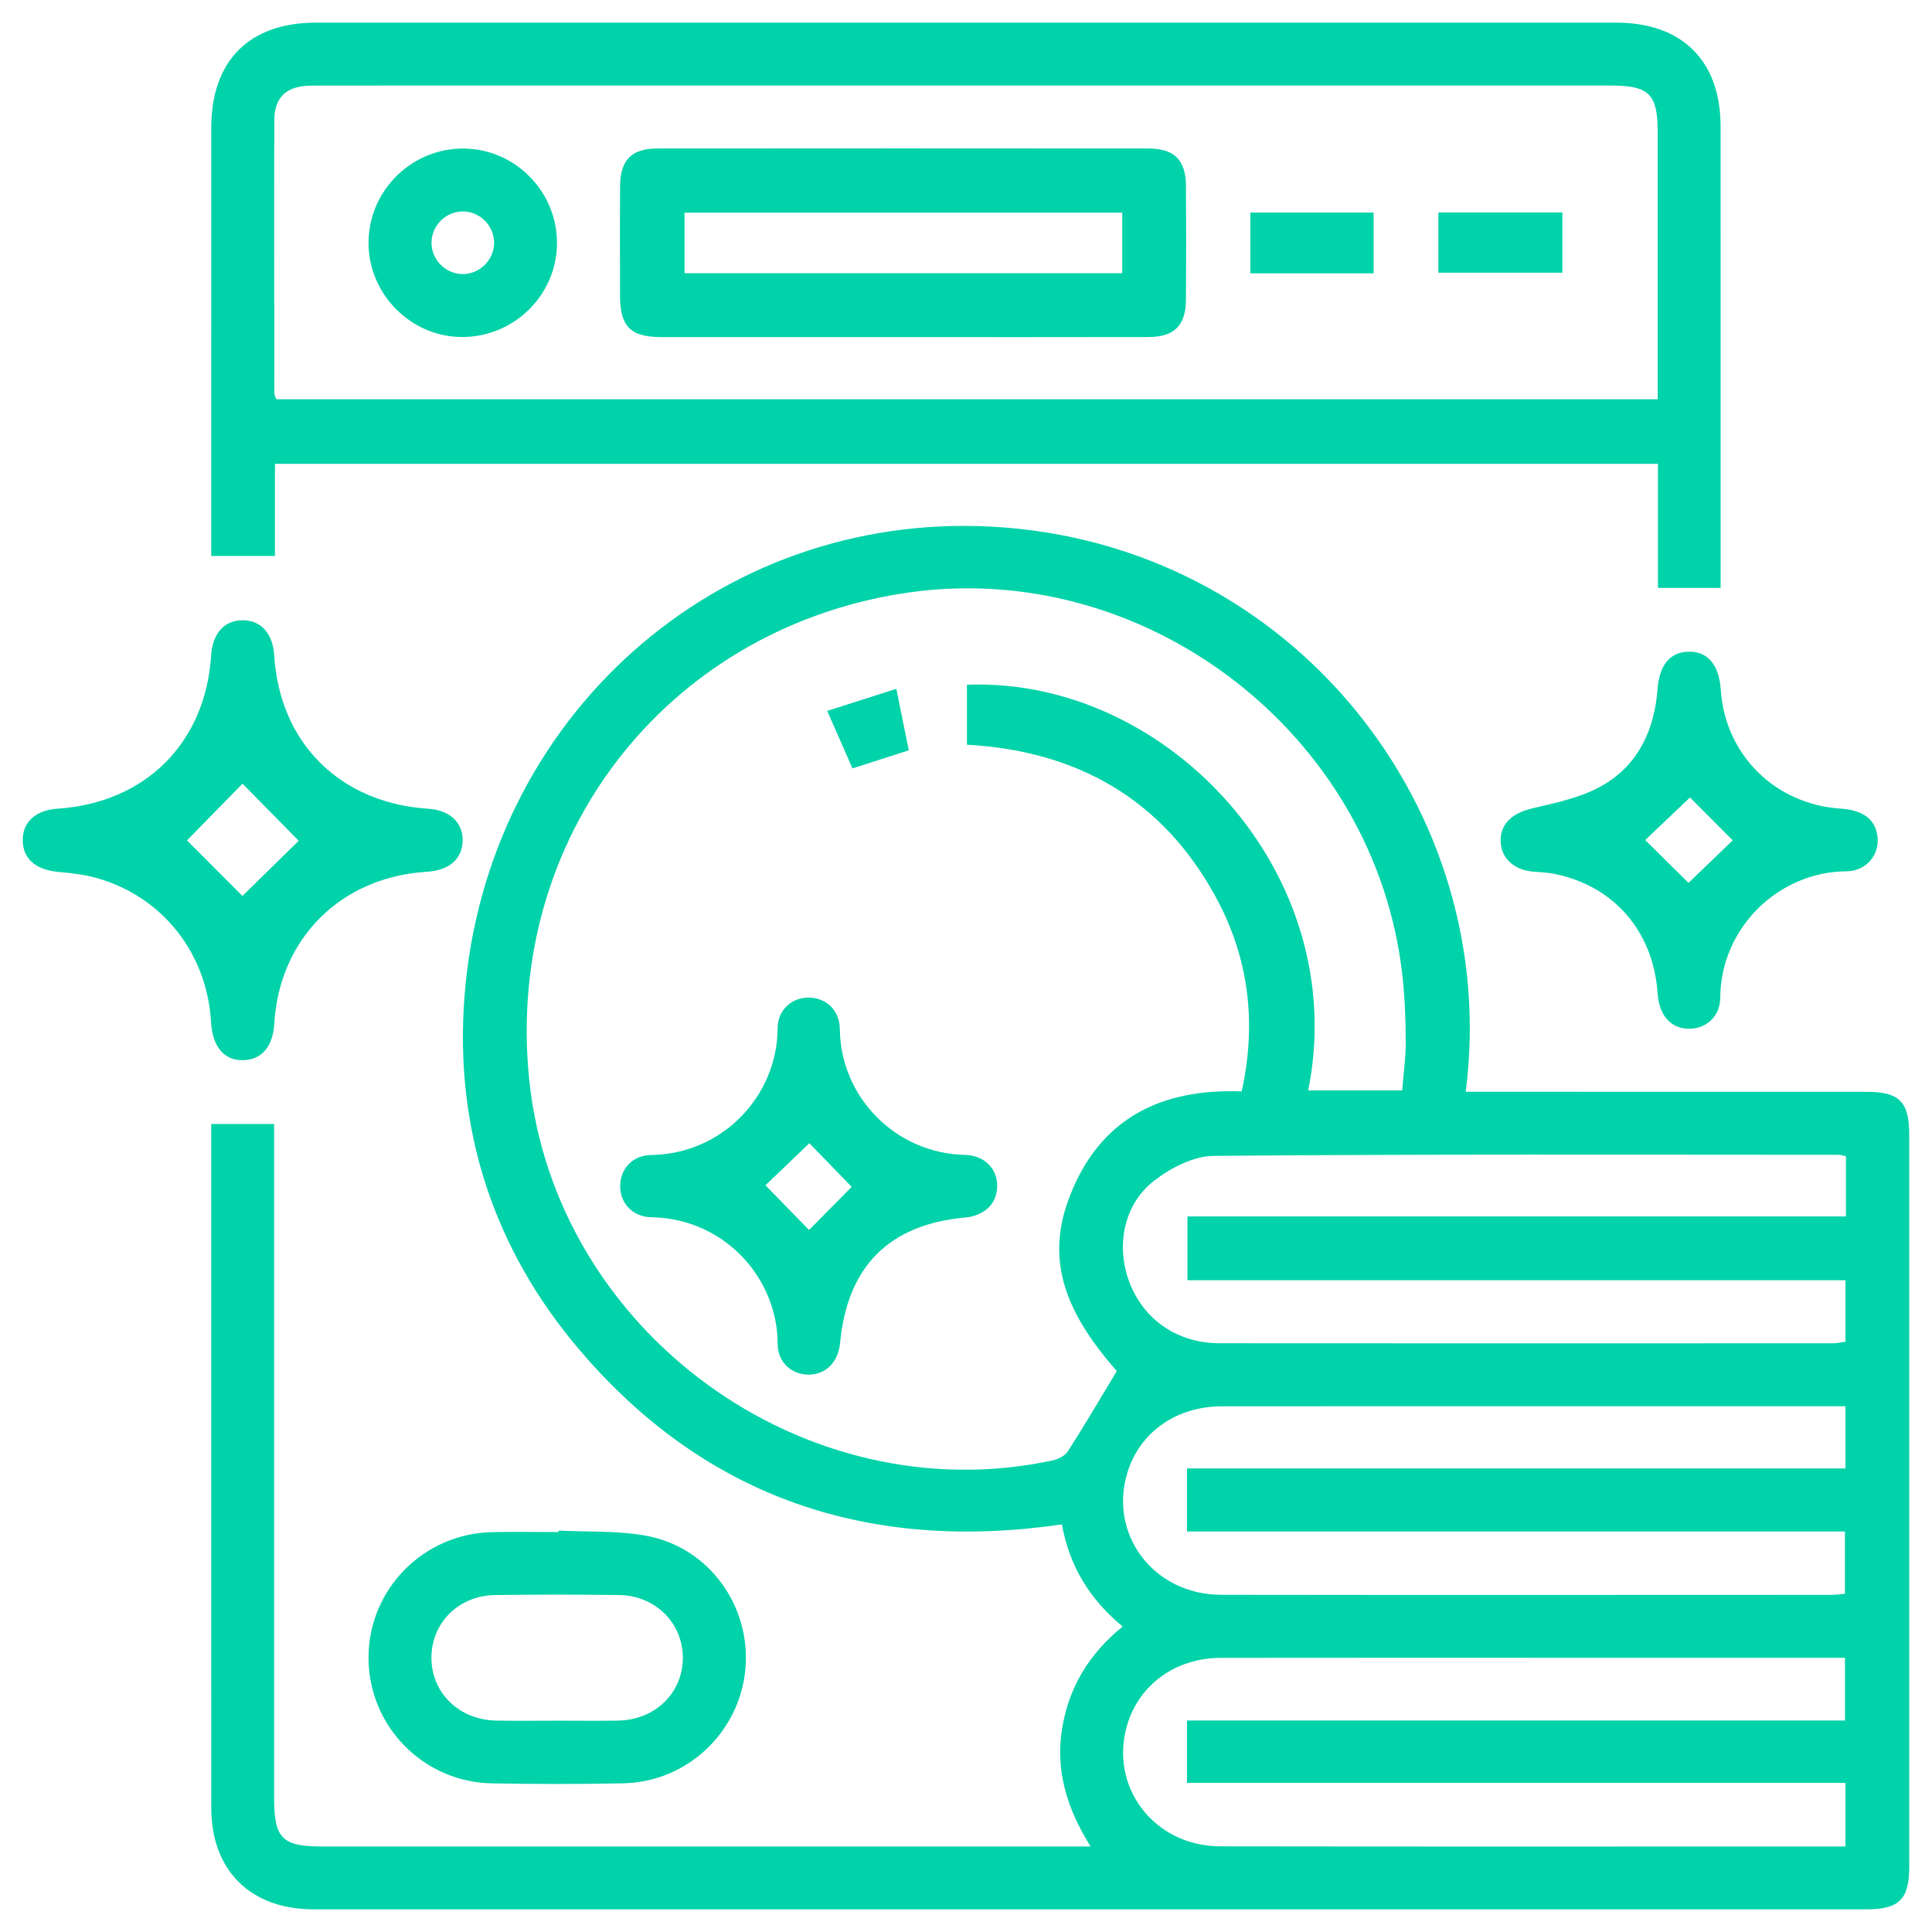 <?xml version="1.0" encoding="UTF-8"?>
<svg xmlns="http://www.w3.org/2000/svg" xmlns:xlink="http://www.w3.org/1999/xlink" xmlns:svgjs="http://svgjs.com/svgjs" id="SvgjsSvg1001" width="288" height="288" version="1.1">
  <defs id="SvgjsDefs1002"></defs>
  <g id="SvgjsG1008">
    <svg xmlns="http://www.w3.org/2000/svg" xmlns:svgjs="http://svgjs.com/svgjs" xmlns:xlink="http://www.w3.org/1999/xlink" viewBox="0 0 288 288" width="288" height="288">
      <svg xmlns="http://www.w3.org/2000/svg" viewBox="0 0 512 512" width="288" height="288">
        <path fill="#00d2a9" fill-rule="evenodd" d="M55.98,297.879c5.729,0,10.867,0,16.666,0c0,2.147,0,4.162,0,6.178  c0,57.457,0,114.915,0,172.372c0,10.755,2.099,12.902,12.624,12.902c65.964,0.003,131.927,0.001,197.892,0.001   c1.69,0,3.381,0,5.859,0c-6.238-9.943-9.343-20.007-7.569-31.123c1.739-10.902,7.017-19.812,16.066-27.15   c-8.641-7.14-14.105-15.926-16.101-27.076c-50.999,7.436-94.317-6.849-127.875-46.282c-22.794-26.785-33.145-58.543-30.447-93.607   c5.696-74.029,66.992-128.463,139.752-124.524c79.763,4.317,135.222,75.304,125.582,149.765c1.929,0,3.772,0,5.618,0   c33.503,0,67.005-0.005,100.508,0.004c8.83,0.004,11.415,2.607,11.416,11.498c0.007,64.574,0.007,129.149,0,193.724   c-0.001,8.832-2.618,11.436-11.487,11.436c-137.135,0.005-274.269,0.012-411.404-0.004c-16.687-0.003-27.083-10.311-27.091-26.86   c-0.026-58.845-0.01-117.692-0.01-176.538C55.98,301.213,55.98,299.837,55.98,297.879z M256.251,181.466   c52.999-2.074,102.006,50.043,90.435,107.505c8.266,0,16.484,0,24.904,0c0.356-4.488,0.965-8.636,0.951-12.78   c-0.02-5.715-0.229-11.457-0.834-17.137c-6.893-64.696-68.835-112.057-132.949-101.732   c-62.755,10.104-104.909,65.056-98.547,128.465c6.725,67.028,72.746,115.297,138.615,101.271c1.518-0.321,3.384-1.211,4.163-2.428   c4.414-6.885,8.544-13.95,12.976-21.293c-14.58-16.541-18.721-30.309-12.401-46.498c7.985-20.459,24.124-28.42,45.491-27.603   c4.053-18.37,1.846-35.62-6.975-51.724c-14.186-25.905-36.841-38.543-65.829-40.158   C256.251,191.733,256.251,186.59,256.251,181.466z M489.188,306.408c-0.966-0.19-1.456-0.374-1.946-0.374   c-55.193-0.012-110.389-0.194-165.58,0.281c-5.345,0.046-11.41,3.18-15.818,6.591c-8.117,6.279-10.178,17.382-6.517,26.965   c3.789,9.909,12.742,16.092,23.87,16.103c54.151,0.052,108.306,0.027,162.457,0.007c1.146,0,2.29-0.266,3.401-0.403   c0-5.469,0-10.61,0-16.302c-58.286,0-116.317,0-174.368,0c0-5.829,0-11.09,0-16.9c58.403,0,116.435,0,174.501,0   C489.188,316.8,489.188,311.783,489.188,306.408z M314.563,389.148c58.42,0,116.449,0,174.495,0c0-5.699,0-10.84,0-16.481   c-4.53,0-8.823,0-13.117,0c-50.681,0-101.359-0.018-152.04,0.014c-12.116,0.007-21.729,6.755-25.074,17.396   c-5.187,16.489,6.881,32.532,24.752,32.56c53.978,0.08,107.955,0.031,161.932,0.017c1.157,0,2.313-0.195,3.409-0.295   c0-5.611,0-10.875,0-16.496c-58.295,0-116.202,0-174.356,0C314.563,400.354,314.563,395.215,314.563,389.148z M489.057,472.486   c-58.412,0-116.443,0-174.493,0c0-5.703,0-10.843,0-16.533c58.279,0,116.312,0,174.378,0c0-5.828,0-11.091,0-16.62   c-22.739,0-45.11,0-67.482,0c-32.63,0-65.262-0.031-97.892,0.017c-11.963,0.018-21.62,6.994-24.831,17.703   c-4.91,16.38,7.048,32.217,24.634,32.245c53.978,0.089,107.958,0.033,161.938,0.033c1.166,0,2.332,0,3.749,0   C489.057,483.693,489.057,478.554,489.057,472.486z" class="color000 svgShape color1c3aa4" clip-rule="evenodd"></path>
        <path fill="#00d2a9" fill-rule="evenodd" d="M455.978 155.804c-5.757 0-10.896 0-16.606 0 0-10.993 0-21.82 0-32.885-122.36 0-244.148 0-366.509 0 0 8.001 0 16.051 0 24.42-5.831 0-11.092 0-16.881 0 0-1.838 0-3.523 0-5.208 0-36.104-.008-72.207.003-108.311.006-17.707 10.063-27.813 27.7-27.814C198.59 5.998 313.497 5.998 428.404 6.007c17.368.001 27.557 10.132 27.566 27.427.021 39.054.007 78.107.007 117.161C455.978 152.144 455.978 153.692 455.978 155.804zM439.311 105.81c0-2.337 0-4.216 0-6.095 0-21.52.002-43.037 0-64.556-.002-10.26-2.234-12.49-12.508-12.49-93.708-.002-187.417 0-281.125 0-20.998 0-41.996-.028-62.993.017-6.69.015-9.979 2.947-9.999 9.209-.073 24.119-.012 48.24.022 72.361 0 .466.299.932.511 1.554C195.044 105.81 316.813 105.81 439.311 105.81zM64.565 280.958c-5.124.167-8.264-3.511-8.64-10.119-1.037-18.188-12.869-33.235-30.223-38.132-3.303-.934-6.795-1.335-10.23-1.638-5.892-.516-9.371-3.424-9.449-8.279-.08-4.895 3.391-8.092 9.197-8.475 23.327-1.541 39.253-17.422 40.731-40.619.373-5.845 3.493-9.323 8.361-9.321 4.868.003 7.993 3.492 8.356 9.332 1.444 23.168 17.388 39.062 40.736 40.608 5.782.382 9.281 3.61 9.196 8.483-.083 4.838-3.575 7.872-9.468 8.229-22.802 1.383-39.133 17.666-40.456 40.34C72.332 277.3 69.37 280.801 64.565 280.958zM64.275 207.679c-4.487 4.582-10.688 10.917-14.719 15.035 4.376 4.382 10.64 10.655 14.697 14.718 4.412-4.326 10.742-10.536 14.907-14.621C74.842 218.421 68.624 212.099 64.275 207.679zM148.013 405.621c7.77.403 15.69-.02 23.276 1.379 16.638 3.065 27.794 18.677 26.24 35.401-1.551 16.688-15.441 29.836-32.289 30.191-11.607.247-23.228.227-34.837.017-18.346-.332-32.833-15.285-32.741-33.5.09-17.964 14.552-32.658 32.653-33.074 5.89-.134 11.786-.021 17.679-.021C148.001 405.883 148.007 405.752 148.013 405.621zM147.639 455.995c5.38 0 10.761.076 16.138-.017 9.787-.169 17.11-7.26 17.181-16.518.071-9.267-7.241-16.641-16.922-16.76-10.931-.135-21.866-.136-32.796 0-9.727.122-16.971 7.431-16.909 16.747.063 9.253 7.392 16.359 17.171 16.529C136.879 456.072 142.26 455.995 147.639 455.995zM447.553 272.624c-4.823-.055-7.868-3.519-8.272-9.406-1.134-16.554-11.807-28.736-27.854-31.724-1.692-.315-3.439-.348-5.161-.501-5.333-.476-8.705-3.832-8.577-8.545.123-4.512 3.521-7.096 8.454-8.242 6.454-1.5 13.293-2.937 18.872-6.247 9.17-5.442 13.442-14.603 14.237-25.244.482-6.454 3.265-9.896 8.213-10.008 5.114-.113 8.115 3.45 8.565 10.177 1.149 17.128 14.393 30.254 31.688 31.405 5.986.399 9.198 2.784 9.827 7.292.668 4.787-2.859 9.283-8.183 9.319-18.174.123-33.387 15.122-33.483 33.529C455.853 269.414 452.072 272.677 447.553 272.624zM459.193 222.7c-3.702-3.716-8.05-8.08-11.322-11.364-3.747 3.559-8.302 7.887-11.876 11.282 3.804 3.766 8.18 8.099 11.479 11.365C451.081 230.509 455.519 226.237 459.193 222.7zM214.462 364.29c-4.521.09-8.384-3.168-8.377-8.125.021-17.284-13.967-33.237-33.429-33.579-5.034-.088-8.286-3.699-8.3-8.229-.016-4.542 3.22-8.203 8.244-8.271 18.839-.26 33.385-15.62 33.475-33.538.025-4.995 3.795-8.233 8.334-8.173 4.516.058 8.104 3.328 8.156 8.376.183 17.95 14.744 32.913 33.136 33.309 5.312.114 8.702 3.814 8.566 8.505-.133 4.489-3.436 7.629-8.514 8.094-20.126 1.839-31.187 12.924-33.119 33.195C222.152 360.9 218.956 364.202 214.462 364.29zM202.849 314.117c3.717 3.806 8.022 8.211 11.566 11.84 3.612-3.657 8.028-8.127 11.288-11.426-3.642-3.756-7.93-8.178-11.217-11.568C210.873 306.427 206.425 310.689 202.849 314.117zM219.228 188.394c6.113-1.952 11.917-3.806 18.314-5.848 1.183 5.85 2.221 10.981 3.294 16.291-5.151 1.658-9.835 3.167-14.924 4.805C223.773 198.762 221.648 193.916 219.228 188.394z" class="color000 svgShape color1c3aa4" clip-rule="evenodd"></path>
        <path fill="#00d2a9" fill-rule="evenodd" d="M238.788 89.334c-21.179 0-42.357.015-63.537-.006-8.163-.01-10.91-2.771-10.933-10.936-.026-9.721-.058-19.443.013-29.164.05-6.815 3.06-9.867 9.875-9.873 43.399-.038 86.798-.036 130.198 0 6.808.006 9.838 3.065 9.887 9.869.073 10.069.073 20.138 0 30.206-.049 6.8-3.087 9.865-9.883 9.883C282.534 89.367 260.661 89.332 238.788 89.334zM297.408 56.365c-39.001 0-77.573 0-116.003 0 0 5.634 0 10.898 0 16.032 38.874 0 77.322 0 116.003 0C297.408 66.994 297.408 61.856 297.408 56.365zM147.604 64.643c-.156 13.795-11.657 24.901-25.54 24.665-13.52-.229-24.591-11.701-24.395-25.276.199-13.836 11.696-24.938 25.54-24.66C136.783 39.643 147.758 51.012 147.604 64.643zM122.404 72.631c4.46.134 8.331-3.461 8.536-7.929.207-4.458-3.333-8.39-7.793-8.657-4.671-.279-8.722 3.487-8.793 8.18C114.283 68.698 117.923 72.497 122.404 72.631zM364.019 72.429c-10.916 0-21.594 0-32.655 0 0-5.249 0-10.502 0-16.097 10.761 0 21.56 0 32.655 0C364.019 61.553 364.019 66.686 364.019 72.429zM381.184 72.274c0-5.41 0-10.541 0-15.971 11.003 0 21.802 0 32.865 0 0 5.31 0 10.443 0 15.971C403.295 72.274 392.494 72.274 381.184 72.274z" class="color000 svgShape color1c3aa4" clip-rule="evenodd"></path>
      </svg>
    </svg>
  </g>
</svg>
